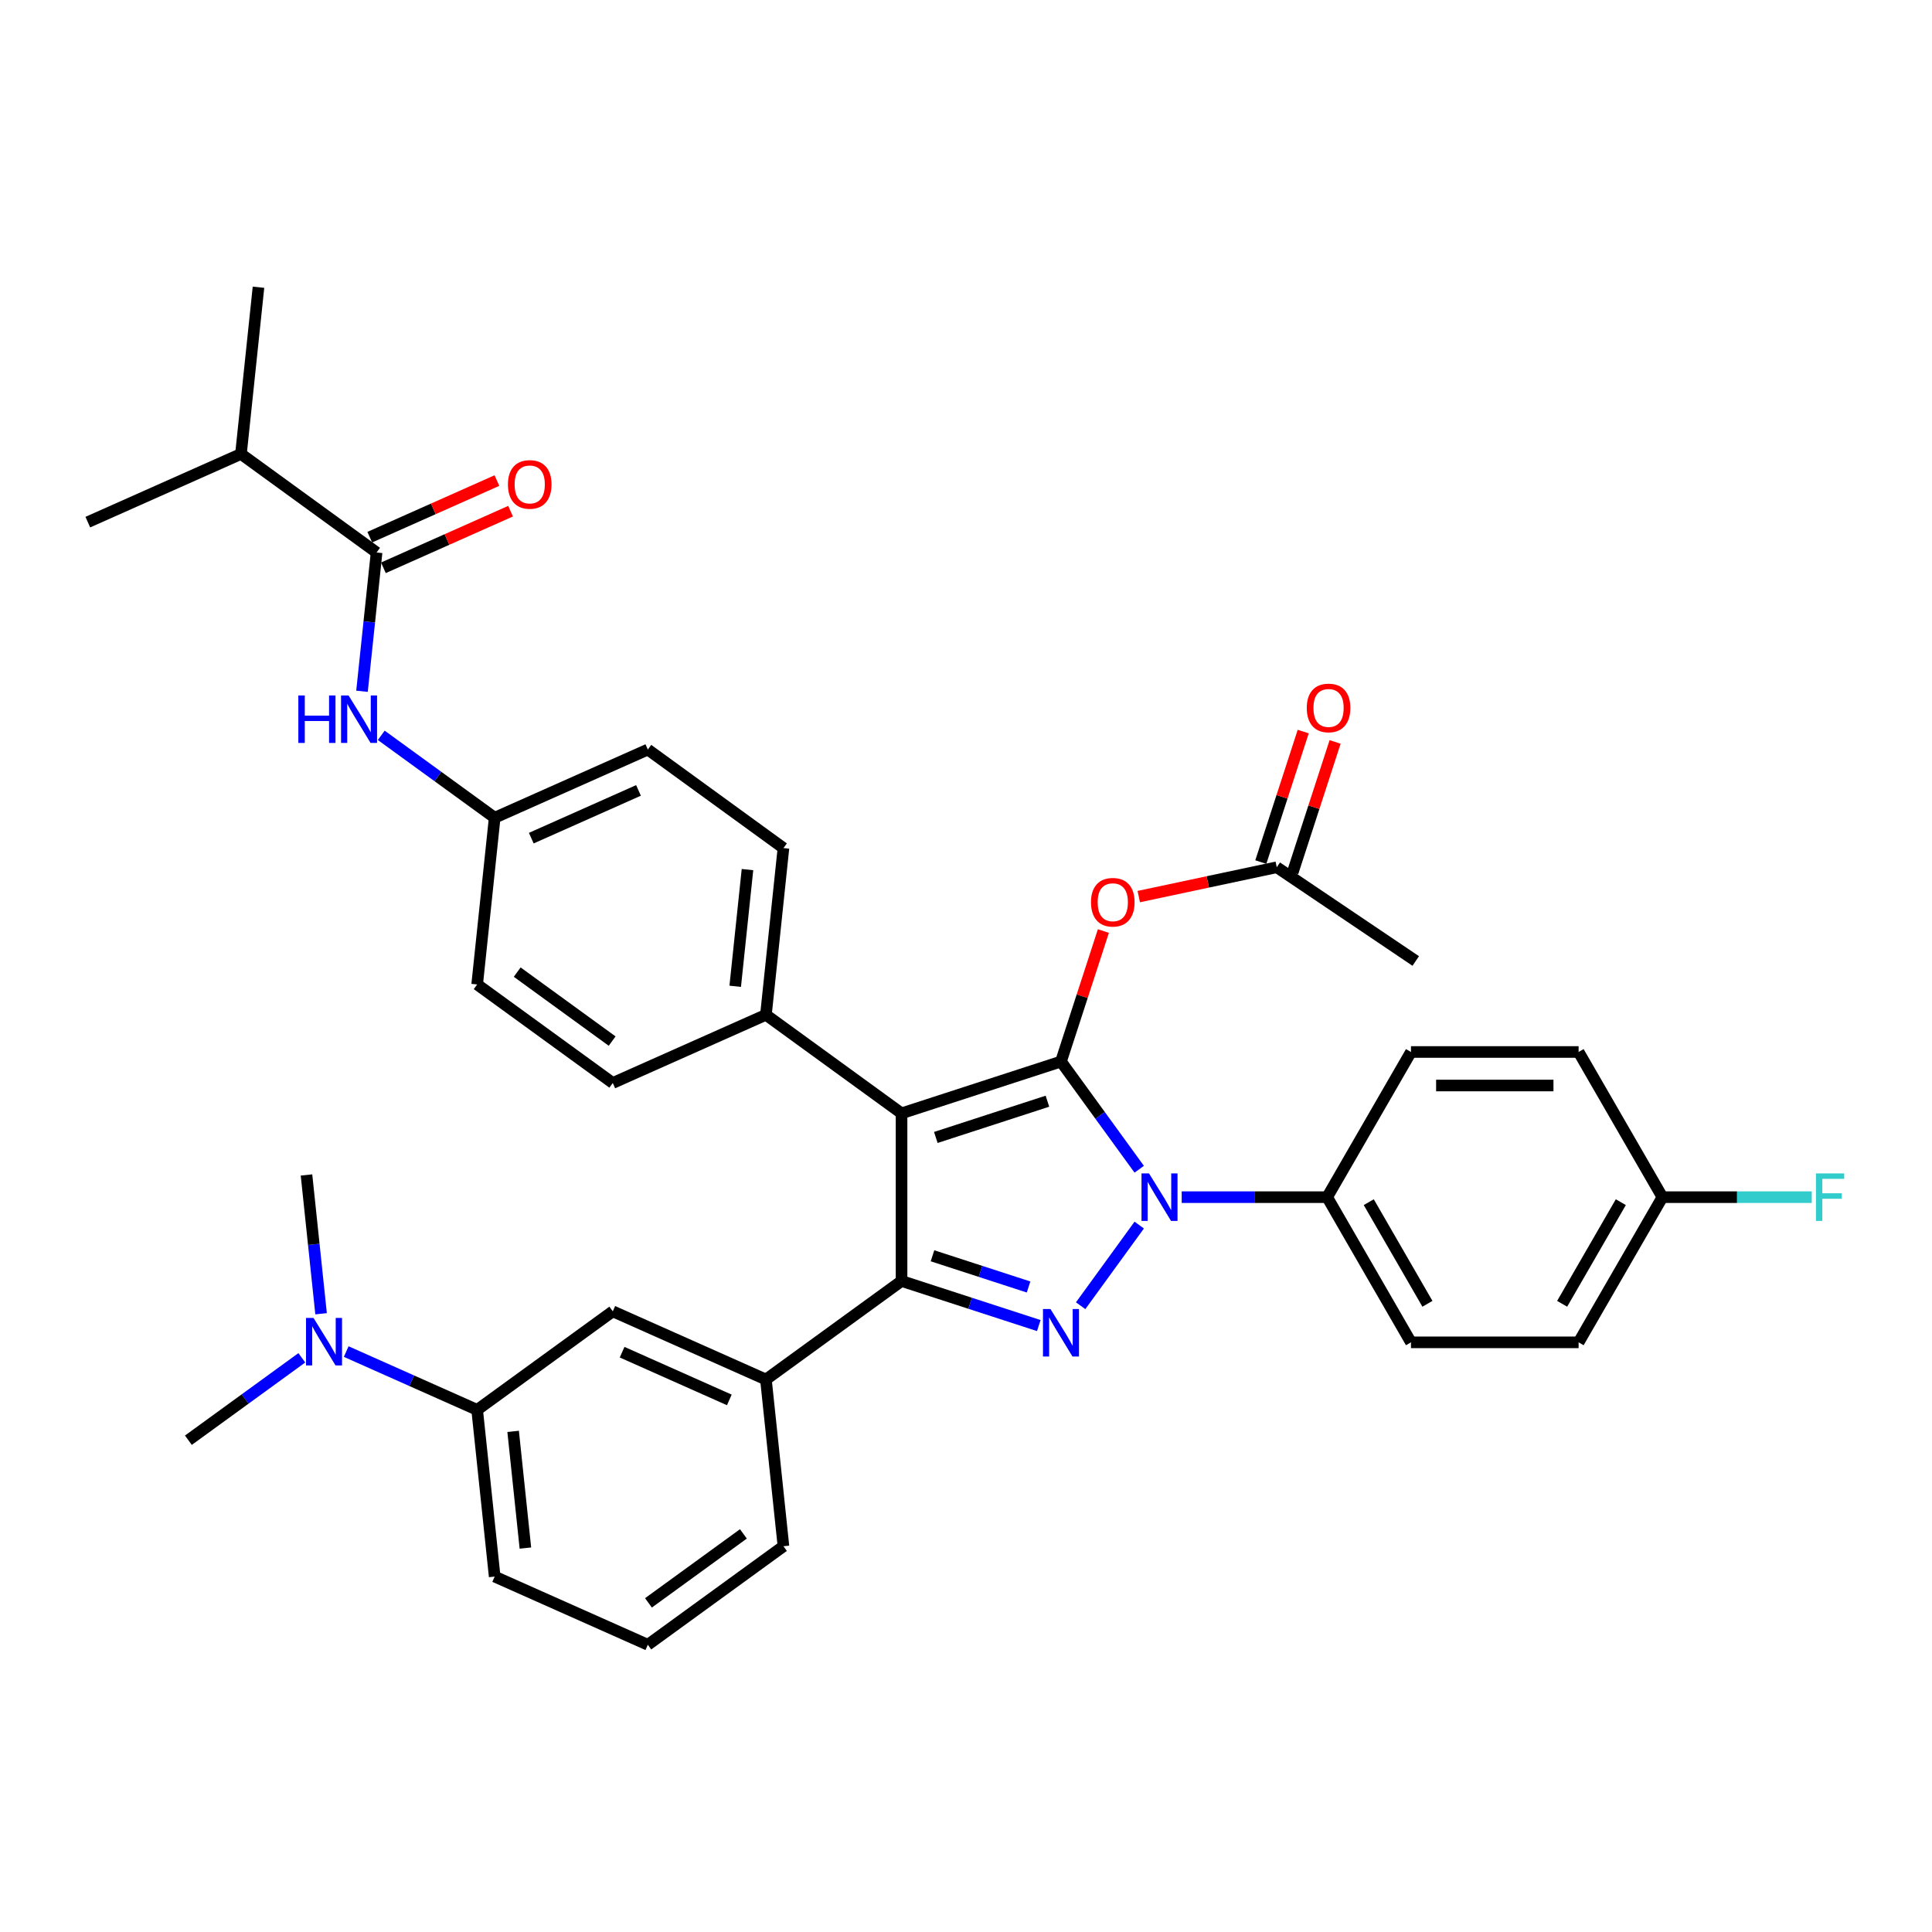 <?xml version='1.0' encoding='iso-8859-1'?>
<svg version='1.1' baseProfile='full'
              xmlns='http://www.w3.org/2000/svg'
                      xmlns:rdkit='http://www.rdkit.org/xml'
                      xmlns:xlink='http://www.w3.org/1999/xlink'
                  xml:space='preserve'
width='1000px' height='1000px' viewBox='0 0 1000 1000'>
<!-- END OF HEADER -->
<rect style='opacity:1.0;fill:#FFFFFF;stroke:none' width='1000' height='1000' x='0' y='0'> </rect>
<path class='bond-0' d='M 124.722,234.963 L 133.792,148.67' style='fill:none;fill-rule:evenodd;stroke:#000000;stroke-width:6px;stroke-linecap:butt;stroke-linejoin:miter;stroke-opacity:1' />
<path class='bond-1' d='M 124.722,234.963 L 45.455,270.256' style='fill:none;fill-rule:evenodd;stroke:#000000;stroke-width:6px;stroke-linecap:butt;stroke-linejoin:miter;stroke-opacity:1' />
<path class='bond-2' d='M 124.722,234.963 L 194.92,285.965' style='fill:none;fill-rule:evenodd;stroke:#000000;stroke-width:6px;stroke-linecap:butt;stroke-linejoin:miter;stroke-opacity:1' />
<path class='bond-3' d='M 187.369,357.803 L 191.144,321.884' style='fill:none;fill-rule:evenodd;stroke:#0000FF;stroke-width:6px;stroke-linecap:butt;stroke-linejoin:miter;stroke-opacity:1' />
<path class='bond-3' d='M 191.144,321.884 L 194.92,285.965' style='fill:none;fill-rule:evenodd;stroke:#000000;stroke-width:6px;stroke-linecap:butt;stroke-linejoin:miter;stroke-opacity:1' />
<path class='bond-4' d='M 197.338,380.605 L 226.693,401.933' style='fill:none;fill-rule:evenodd;stroke:#0000FF;stroke-width:6px;stroke-linecap:butt;stroke-linejoin:miter;stroke-opacity:1' />
<path class='bond-4' d='M 226.693,401.933 L 256.047,423.26' style='fill:none;fill-rule:evenodd;stroke:#000000;stroke-width:6px;stroke-linecap:butt;stroke-linejoin:miter;stroke-opacity:1' />
<path class='bond-5' d='M 198.449,293.892 L 231.358,279.24' style='fill:none;fill-rule:evenodd;stroke:#000000;stroke-width:6px;stroke-linecap:butt;stroke-linejoin:miter;stroke-opacity:1' />
<path class='bond-5' d='M 231.358,279.24 L 264.267,264.587' style='fill:none;fill-rule:evenodd;stroke:#FF0000;stroke-width:6px;stroke-linecap:butt;stroke-linejoin:miter;stroke-opacity:1' />
<path class='bond-5' d='M 191.39,278.038 L 224.299,263.386' style='fill:none;fill-rule:evenodd;stroke:#000000;stroke-width:6px;stroke-linecap:butt;stroke-linejoin:miter;stroke-opacity:1' />
<path class='bond-5' d='M 224.299,263.386 L 257.208,248.734' style='fill:none;fill-rule:evenodd;stroke:#FF0000;stroke-width:6px;stroke-linecap:butt;stroke-linejoin:miter;stroke-opacity:1' />
<path class='bond-6' d='M 732.785,497.406 L 660.848,448.889' style='fill:none;fill-rule:evenodd;stroke:#000000;stroke-width:6px;stroke-linecap:butt;stroke-linejoin:miter;stroke-opacity:1' />
<path class='bond-7' d='M 660.848,448.889 L 625.136,456.48' style='fill:none;fill-rule:evenodd;stroke:#000000;stroke-width:6px;stroke-linecap:butt;stroke-linejoin:miter;stroke-opacity:1' />
<path class='bond-7' d='M 625.136,456.48 L 589.424,464.071' style='fill:none;fill-rule:evenodd;stroke:#FF0000;stroke-width:6px;stroke-linecap:butt;stroke-linejoin:miter;stroke-opacity:1' />
<path class='bond-8' d='M 669.1,451.57 L 680.074,417.797' style='fill:none;fill-rule:evenodd;stroke:#000000;stroke-width:6px;stroke-linecap:butt;stroke-linejoin:miter;stroke-opacity:1' />
<path class='bond-8' d='M 680.074,417.797 L 691.047,384.024' style='fill:none;fill-rule:evenodd;stroke:#FF0000;stroke-width:6px;stroke-linecap:butt;stroke-linejoin:miter;stroke-opacity:1' />
<path class='bond-8' d='M 652.596,446.208 L 663.569,412.435' style='fill:none;fill-rule:evenodd;stroke:#000000;stroke-width:6px;stroke-linecap:butt;stroke-linejoin:miter;stroke-opacity:1' />
<path class='bond-8' d='M 663.569,412.435 L 674.543,378.662' style='fill:none;fill-rule:evenodd;stroke:#FF0000;stroke-width:6px;stroke-linecap:butt;stroke-linejoin:miter;stroke-opacity:1' />
<path class='bond-9' d='M 571.109,481.906 L 560.136,515.679' style='fill:none;fill-rule:evenodd;stroke:#FF0000;stroke-width:6px;stroke-linecap:butt;stroke-linejoin:miter;stroke-opacity:1' />
<path class='bond-9' d='M 560.136,515.679 L 549.162,549.452' style='fill:none;fill-rule:evenodd;stroke:#000000;stroke-width:6px;stroke-linecap:butt;stroke-linejoin:miter;stroke-opacity:1' />
<path class='bond-10' d='M 466.64,663.034 L 466.64,576.265' style='fill:none;fill-rule:evenodd;stroke:#000000;stroke-width:6px;stroke-linecap:butt;stroke-linejoin:miter;stroke-opacity:1' />
<path class='bond-11' d='M 466.64,663.034 L 502.157,674.574' style='fill:none;fill-rule:evenodd;stroke:#000000;stroke-width:6px;stroke-linecap:butt;stroke-linejoin:miter;stroke-opacity:1' />
<path class='bond-11' d='M 502.157,674.574 L 537.674,686.114' style='fill:none;fill-rule:evenodd;stroke:#0000FF;stroke-width:6px;stroke-linecap:butt;stroke-linejoin:miter;stroke-opacity:1' />
<path class='bond-11' d='M 482.658,649.991 L 507.52,658.069' style='fill:none;fill-rule:evenodd;stroke:#000000;stroke-width:6px;stroke-linecap:butt;stroke-linejoin:miter;stroke-opacity:1' />
<path class='bond-11' d='M 507.52,658.069 L 532.381,666.147' style='fill:none;fill-rule:evenodd;stroke:#0000FF;stroke-width:6px;stroke-linecap:butt;stroke-linejoin:miter;stroke-opacity:1' />
<path class='bond-12' d='M 466.64,663.034 L 396.442,714.035' style='fill:none;fill-rule:evenodd;stroke:#000000;stroke-width:6px;stroke-linecap:butt;stroke-linejoin:miter;stroke-opacity:1' />
<path class='bond-13' d='M 466.64,576.265 L 396.442,525.263' style='fill:none;fill-rule:evenodd;stroke:#000000;stroke-width:6px;stroke-linecap:butt;stroke-linejoin:miter;stroke-opacity:1' />
<path class='bond-14' d='M 466.64,576.265 L 549.162,549.452' style='fill:none;fill-rule:evenodd;stroke:#000000;stroke-width:6px;stroke-linecap:butt;stroke-linejoin:miter;stroke-opacity:1' />
<path class='bond-14' d='M 484.381,588.747 L 542.146,569.978' style='fill:none;fill-rule:evenodd;stroke:#000000;stroke-width:6px;stroke-linecap:butt;stroke-linejoin:miter;stroke-opacity:1' />
<path class='bond-15' d='M 549.162,549.452 L 569.412,577.322' style='fill:none;fill-rule:evenodd;stroke:#000000;stroke-width:6px;stroke-linecap:butt;stroke-linejoin:miter;stroke-opacity:1' />
<path class='bond-15' d='M 569.412,577.322 L 589.661,605.193' style='fill:none;fill-rule:evenodd;stroke:#0000FF;stroke-width:6px;stroke-linecap:butt;stroke-linejoin:miter;stroke-opacity:1' />
<path class='bond-16' d='M 589.661,634.105 L 559.34,675.838' style='fill:none;fill-rule:evenodd;stroke:#0000FF;stroke-width:6px;stroke-linecap:butt;stroke-linejoin:miter;stroke-opacity:1' />
<path class='bond-17' d='M 611.652,619.649 L 649.292,619.649' style='fill:none;fill-rule:evenodd;stroke:#0000FF;stroke-width:6px;stroke-linecap:butt;stroke-linejoin:miter;stroke-opacity:1' />
<path class='bond-17' d='M 649.292,619.649 L 686.933,619.649' style='fill:none;fill-rule:evenodd;stroke:#000000;stroke-width:6px;stroke-linecap:butt;stroke-linejoin:miter;stroke-opacity:1' />
<path class='bond-18' d='M 686.933,619.649 L 730.317,694.793' style='fill:none;fill-rule:evenodd;stroke:#000000;stroke-width:6px;stroke-linecap:butt;stroke-linejoin:miter;stroke-opacity:1' />
<path class='bond-18' d='M 708.469,622.244 L 738.838,674.845' style='fill:none;fill-rule:evenodd;stroke:#000000;stroke-width:6px;stroke-linecap:butt;stroke-linejoin:miter;stroke-opacity:1' />
<path class='bond-19' d='M 686.933,619.649 L 730.317,544.505' style='fill:none;fill-rule:evenodd;stroke:#000000;stroke-width:6px;stroke-linecap:butt;stroke-linejoin:miter;stroke-opacity:1' />
<path class='bond-20' d='M 860.471,619.649 L 817.086,694.793' style='fill:none;fill-rule:evenodd;stroke:#000000;stroke-width:6px;stroke-linecap:butt;stroke-linejoin:miter;stroke-opacity:1' />
<path class='bond-20' d='M 838.934,622.244 L 808.565,674.845' style='fill:none;fill-rule:evenodd;stroke:#000000;stroke-width:6px;stroke-linecap:butt;stroke-linejoin:miter;stroke-opacity:1' />
<path class='bond-21' d='M 860.471,619.649 L 899.117,619.649' style='fill:none;fill-rule:evenodd;stroke:#000000;stroke-width:6px;stroke-linecap:butt;stroke-linejoin:miter;stroke-opacity:1' />
<path class='bond-21' d='M 899.117,619.649 L 937.764,619.649' style='fill:none;fill-rule:evenodd;stroke:#33CCCC;stroke-width:6px;stroke-linecap:butt;stroke-linejoin:miter;stroke-opacity:1' />
<path class='bond-22' d='M 860.471,619.649 L 817.086,544.505' style='fill:none;fill-rule:evenodd;stroke:#000000;stroke-width:6px;stroke-linecap:butt;stroke-linejoin:miter;stroke-opacity:1' />
<path class='bond-23' d='M 396.442,714.035 L 317.175,678.743' style='fill:none;fill-rule:evenodd;stroke:#000000;stroke-width:6px;stroke-linecap:butt;stroke-linejoin:miter;stroke-opacity:1' />
<path class='bond-23' d='M 377.494,724.595 L 322.007,699.89' style='fill:none;fill-rule:evenodd;stroke:#000000;stroke-width:6px;stroke-linecap:butt;stroke-linejoin:miter;stroke-opacity:1' />
<path class='bond-24' d='M 396.442,714.035 L 405.512,800.329' style='fill:none;fill-rule:evenodd;stroke:#000000;stroke-width:6px;stroke-linecap:butt;stroke-linejoin:miter;stroke-opacity:1' />
<path class='bond-25' d='M 317.175,678.743 L 246.977,729.744' style='fill:none;fill-rule:evenodd;stroke:#000000;stroke-width:6px;stroke-linecap:butt;stroke-linejoin:miter;stroke-opacity:1' />
<path class='bond-26' d='M 256.047,423.26 L 335.315,387.968' style='fill:none;fill-rule:evenodd;stroke:#000000;stroke-width:6px;stroke-linecap:butt;stroke-linejoin:miter;stroke-opacity:1' />
<path class='bond-26' d='M 274.996,433.82 L 330.483,409.115' style='fill:none;fill-rule:evenodd;stroke:#000000;stroke-width:6px;stroke-linecap:butt;stroke-linejoin:miter;stroke-opacity:1' />
<path class='bond-27' d='M 256.047,423.26 L 246.977,509.554' style='fill:none;fill-rule:evenodd;stroke:#000000;stroke-width:6px;stroke-linecap:butt;stroke-linejoin:miter;stroke-opacity:1' />
<path class='bond-28' d='M 335.315,387.968 L 405.512,438.969' style='fill:none;fill-rule:evenodd;stroke:#000000;stroke-width:6px;stroke-linecap:butt;stroke-linejoin:miter;stroke-opacity:1' />
<path class='bond-29' d='M 246.977,509.554 L 317.175,560.555' style='fill:none;fill-rule:evenodd;stroke:#000000;stroke-width:6px;stroke-linecap:butt;stroke-linejoin:miter;stroke-opacity:1' />
<path class='bond-29' d='M 267.707,503.164 L 316.846,538.865' style='fill:none;fill-rule:evenodd;stroke:#000000;stroke-width:6px;stroke-linecap:butt;stroke-linejoin:miter;stroke-opacity:1' />
<path class='bond-30' d='M 396.442,525.263 L 317.175,560.555' style='fill:none;fill-rule:evenodd;stroke:#000000;stroke-width:6px;stroke-linecap:butt;stroke-linejoin:miter;stroke-opacity:1' />
<path class='bond-31' d='M 396.442,525.263 L 405.512,438.969' style='fill:none;fill-rule:evenodd;stroke:#000000;stroke-width:6px;stroke-linecap:butt;stroke-linejoin:miter;stroke-opacity:1' />
<path class='bond-31' d='M 380.544,510.505 L 386.893,450.1' style='fill:none;fill-rule:evenodd;stroke:#000000;stroke-width:6px;stroke-linecap:butt;stroke-linejoin:miter;stroke-opacity:1' />
<path class='bond-32' d='M 246.977,729.744 L 256.047,816.038' style='fill:none;fill-rule:evenodd;stroke:#000000;stroke-width:6px;stroke-linecap:butt;stroke-linejoin:miter;stroke-opacity:1' />
<path class='bond-32' d='M 265.597,740.875 L 271.945,801.28' style='fill:none;fill-rule:evenodd;stroke:#000000;stroke-width:6px;stroke-linecap:butt;stroke-linejoin:miter;stroke-opacity:1' />
<path class='bond-33' d='M 246.977,729.744 L 213.088,714.656' style='fill:none;fill-rule:evenodd;stroke:#000000;stroke-width:6px;stroke-linecap:butt;stroke-linejoin:miter;stroke-opacity:1' />
<path class='bond-33' d='M 213.088,714.656 L 179.198,699.567' style='fill:none;fill-rule:evenodd;stroke:#0000FF;stroke-width:6px;stroke-linecap:butt;stroke-linejoin:miter;stroke-opacity:1' />
<path class='bond-34' d='M 256.047,816.038 L 335.315,851.33' style='fill:none;fill-rule:evenodd;stroke:#000000;stroke-width:6px;stroke-linecap:butt;stroke-linejoin:miter;stroke-opacity:1' />
<path class='bond-35' d='M 335.315,851.33 L 405.512,800.329' style='fill:none;fill-rule:evenodd;stroke:#000000;stroke-width:6px;stroke-linecap:butt;stroke-linejoin:miter;stroke-opacity:1' />
<path class='bond-35' d='M 335.644,829.641 L 384.782,793.939' style='fill:none;fill-rule:evenodd;stroke:#000000;stroke-width:6px;stroke-linecap:butt;stroke-linejoin:miter;stroke-opacity:1' />
<path class='bond-36' d='M 156.222,702.799 L 126.867,724.126' style='fill:none;fill-rule:evenodd;stroke:#0000FF;stroke-width:6px;stroke-linecap:butt;stroke-linejoin:miter;stroke-opacity:1' />
<path class='bond-36' d='M 126.867,724.126 L 97.513,745.454' style='fill:none;fill-rule:evenodd;stroke:#000000;stroke-width:6px;stroke-linecap:butt;stroke-linejoin:miter;stroke-opacity:1' />
<path class='bond-37' d='M 166.191,679.997 L 162.415,644.078' style='fill:none;fill-rule:evenodd;stroke:#0000FF;stroke-width:6px;stroke-linecap:butt;stroke-linejoin:miter;stroke-opacity:1' />
<path class='bond-37' d='M 162.415,644.078 L 158.64,608.159' style='fill:none;fill-rule:evenodd;stroke:#000000;stroke-width:6px;stroke-linecap:butt;stroke-linejoin:miter;stroke-opacity:1' />
<path class='bond-38' d='M 730.317,694.793 L 817.086,694.793' style='fill:none;fill-rule:evenodd;stroke:#000000;stroke-width:6px;stroke-linecap:butt;stroke-linejoin:miter;stroke-opacity:1' />
<path class='bond-39' d='M 730.317,544.505 L 817.086,544.505' style='fill:none;fill-rule:evenodd;stroke:#000000;stroke-width:6px;stroke-linecap:butt;stroke-linejoin:miter;stroke-opacity:1' />
<path class='bond-39' d='M 743.332,561.859 L 804.071,561.859' style='fill:none;fill-rule:evenodd;stroke:#000000;stroke-width:6px;stroke-linecap:butt;stroke-linejoin:miter;stroke-opacity:1' />
<path  class='atom-1' d='M 154.422 359.972
L 157.754 359.972
L 157.754 370.419
L 170.318 370.419
L 170.318 359.972
L 173.65 359.972
L 173.65 384.545
L 170.318 384.545
L 170.318 373.196
L 157.754 373.196
L 157.754 384.545
L 154.422 384.545
L 154.422 359.972
' fill='#0000FF'/>
<path  class='atom-1' d='M 180.418 359.972
L 188.47 372.987
Q 189.268 374.272, 190.553 376.597
Q 191.837 378.922, 191.906 379.061
L 191.906 359.972
L 195.169 359.972
L 195.169 384.545
L 191.802 384.545
L 183.16 370.315
Q 182.153 368.649, 181.077 366.74
Q 180.036 364.831, 179.724 364.241
L 179.724 384.545
L 176.531 384.545
L 176.531 359.972
L 180.418 359.972
' fill='#0000FF'/>
<path  class='atom-3' d='M 262.907 250.742
Q 262.907 244.842, 265.822 241.545
Q 268.738 238.247, 274.187 238.247
Q 279.636 238.247, 282.551 241.545
Q 285.467 244.842, 285.467 250.742
Q 285.467 256.712, 282.517 260.113
Q 279.567 263.48, 274.187 263.48
Q 268.773 263.48, 265.822 260.113
Q 262.907 256.747, 262.907 250.742
M 274.187 260.703
Q 277.935 260.703, 279.948 258.204
Q 281.996 255.671, 281.996 250.742
Q 281.996 245.918, 279.948 243.488
Q 277.935 241.024, 274.187 241.024
Q 270.438 241.024, 268.391 243.454
Q 266.378 245.883, 266.378 250.742
Q 266.378 255.705, 268.391 258.204
Q 270.438 260.703, 274.187 260.703
' fill='#FF0000'/>
<path  class='atom-7' d='M 564.695 466.999
Q 564.695 461.098, 567.611 457.801
Q 570.526 454.504, 575.975 454.504
Q 581.424 454.504, 584.34 457.801
Q 587.255 461.098, 587.255 466.999
Q 587.255 472.968, 584.305 476.37
Q 581.355 479.736, 575.975 479.736
Q 570.561 479.736, 567.611 476.37
Q 564.695 473.003, 564.695 466.999
M 575.975 476.96
Q 579.724 476.96, 581.737 474.461
Q 583.784 471.927, 583.784 466.999
Q 583.784 462.174, 581.737 459.745
Q 579.724 457.281, 575.975 457.281
Q 572.227 457.281, 570.179 459.71
Q 568.166 462.14, 568.166 466.999
Q 568.166 471.962, 570.179 474.461
Q 572.227 476.96, 575.975 476.96
' fill='#FF0000'/>
<path  class='atom-8' d='M 676.381 366.436
Q 676.381 360.536, 679.297 357.239
Q 682.212 353.942, 687.661 353.942
Q 693.11 353.942, 696.026 357.239
Q 698.941 360.536, 698.941 366.436
Q 698.941 372.406, 695.991 375.807
Q 693.041 379.174, 687.661 379.174
Q 682.247 379.174, 679.297 375.807
Q 676.381 372.441, 676.381 366.436
M 687.661 376.397
Q 691.41 376.397, 693.423 373.898
Q 695.47 371.365, 695.47 366.436
Q 695.47 361.612, 693.423 359.182
Q 691.41 356.718, 687.661 356.718
Q 683.913 356.718, 681.865 359.148
Q 679.852 361.577, 679.852 366.436
Q 679.852 371.399, 681.865 373.898
Q 683.913 376.397, 687.661 376.397
' fill='#FF0000'/>
<path  class='atom-12' d='M 594.732 607.363
L 602.784 620.378
Q 603.582 621.662, 604.867 623.988
Q 606.151 626.313, 606.22 626.452
L 606.22 607.363
L 609.483 607.363
L 609.483 631.936
L 606.116 631.936
L 597.474 617.705
Q 596.467 616.04, 595.391 614.131
Q 594.35 612.222, 594.038 611.632
L 594.038 631.936
L 590.845 631.936
L 590.845 607.363
L 594.732 607.363
' fill='#0000FF'/>
<path  class='atom-13' d='M 543.73 677.56
L 551.783 690.576
Q 552.581 691.86, 553.865 694.185
Q 555.149 696.511, 555.219 696.649
L 555.219 677.56
L 558.481 677.56
L 558.481 702.133
L 555.114 702.133
L 546.472 687.903
Q 545.466 686.237, 544.39 684.328
Q 543.349 682.419, 543.036 681.829
L 543.036 702.133
L 539.843 702.133
L 539.843 677.56
L 543.73 677.56
' fill='#0000FF'/>
<path  class='atom-16' d='M 939.934 607.363
L 954.545 607.363
L 954.545 610.174
L 943.231 610.174
L 943.231 617.636
L 953.296 617.636
L 953.296 620.482
L 943.231 620.482
L 943.231 631.936
L 939.934 631.936
L 939.934 607.363
' fill='#33CCCC'/>
<path  class='atom-29' d='M 162.278 682.166
L 170.33 695.181
Q 171.129 696.465, 172.413 698.791
Q 173.697 701.116, 173.766 701.255
L 173.766 682.166
L 177.029 682.166
L 177.029 706.739
L 173.662 706.739
L 165.02 692.509
Q 164.014 690.843, 162.938 688.934
Q 161.897 687.025, 161.584 686.435
L 161.584 706.739
L 158.391 706.739
L 158.391 682.166
L 162.278 682.166
' fill='#0000FF'/>
</svg>
